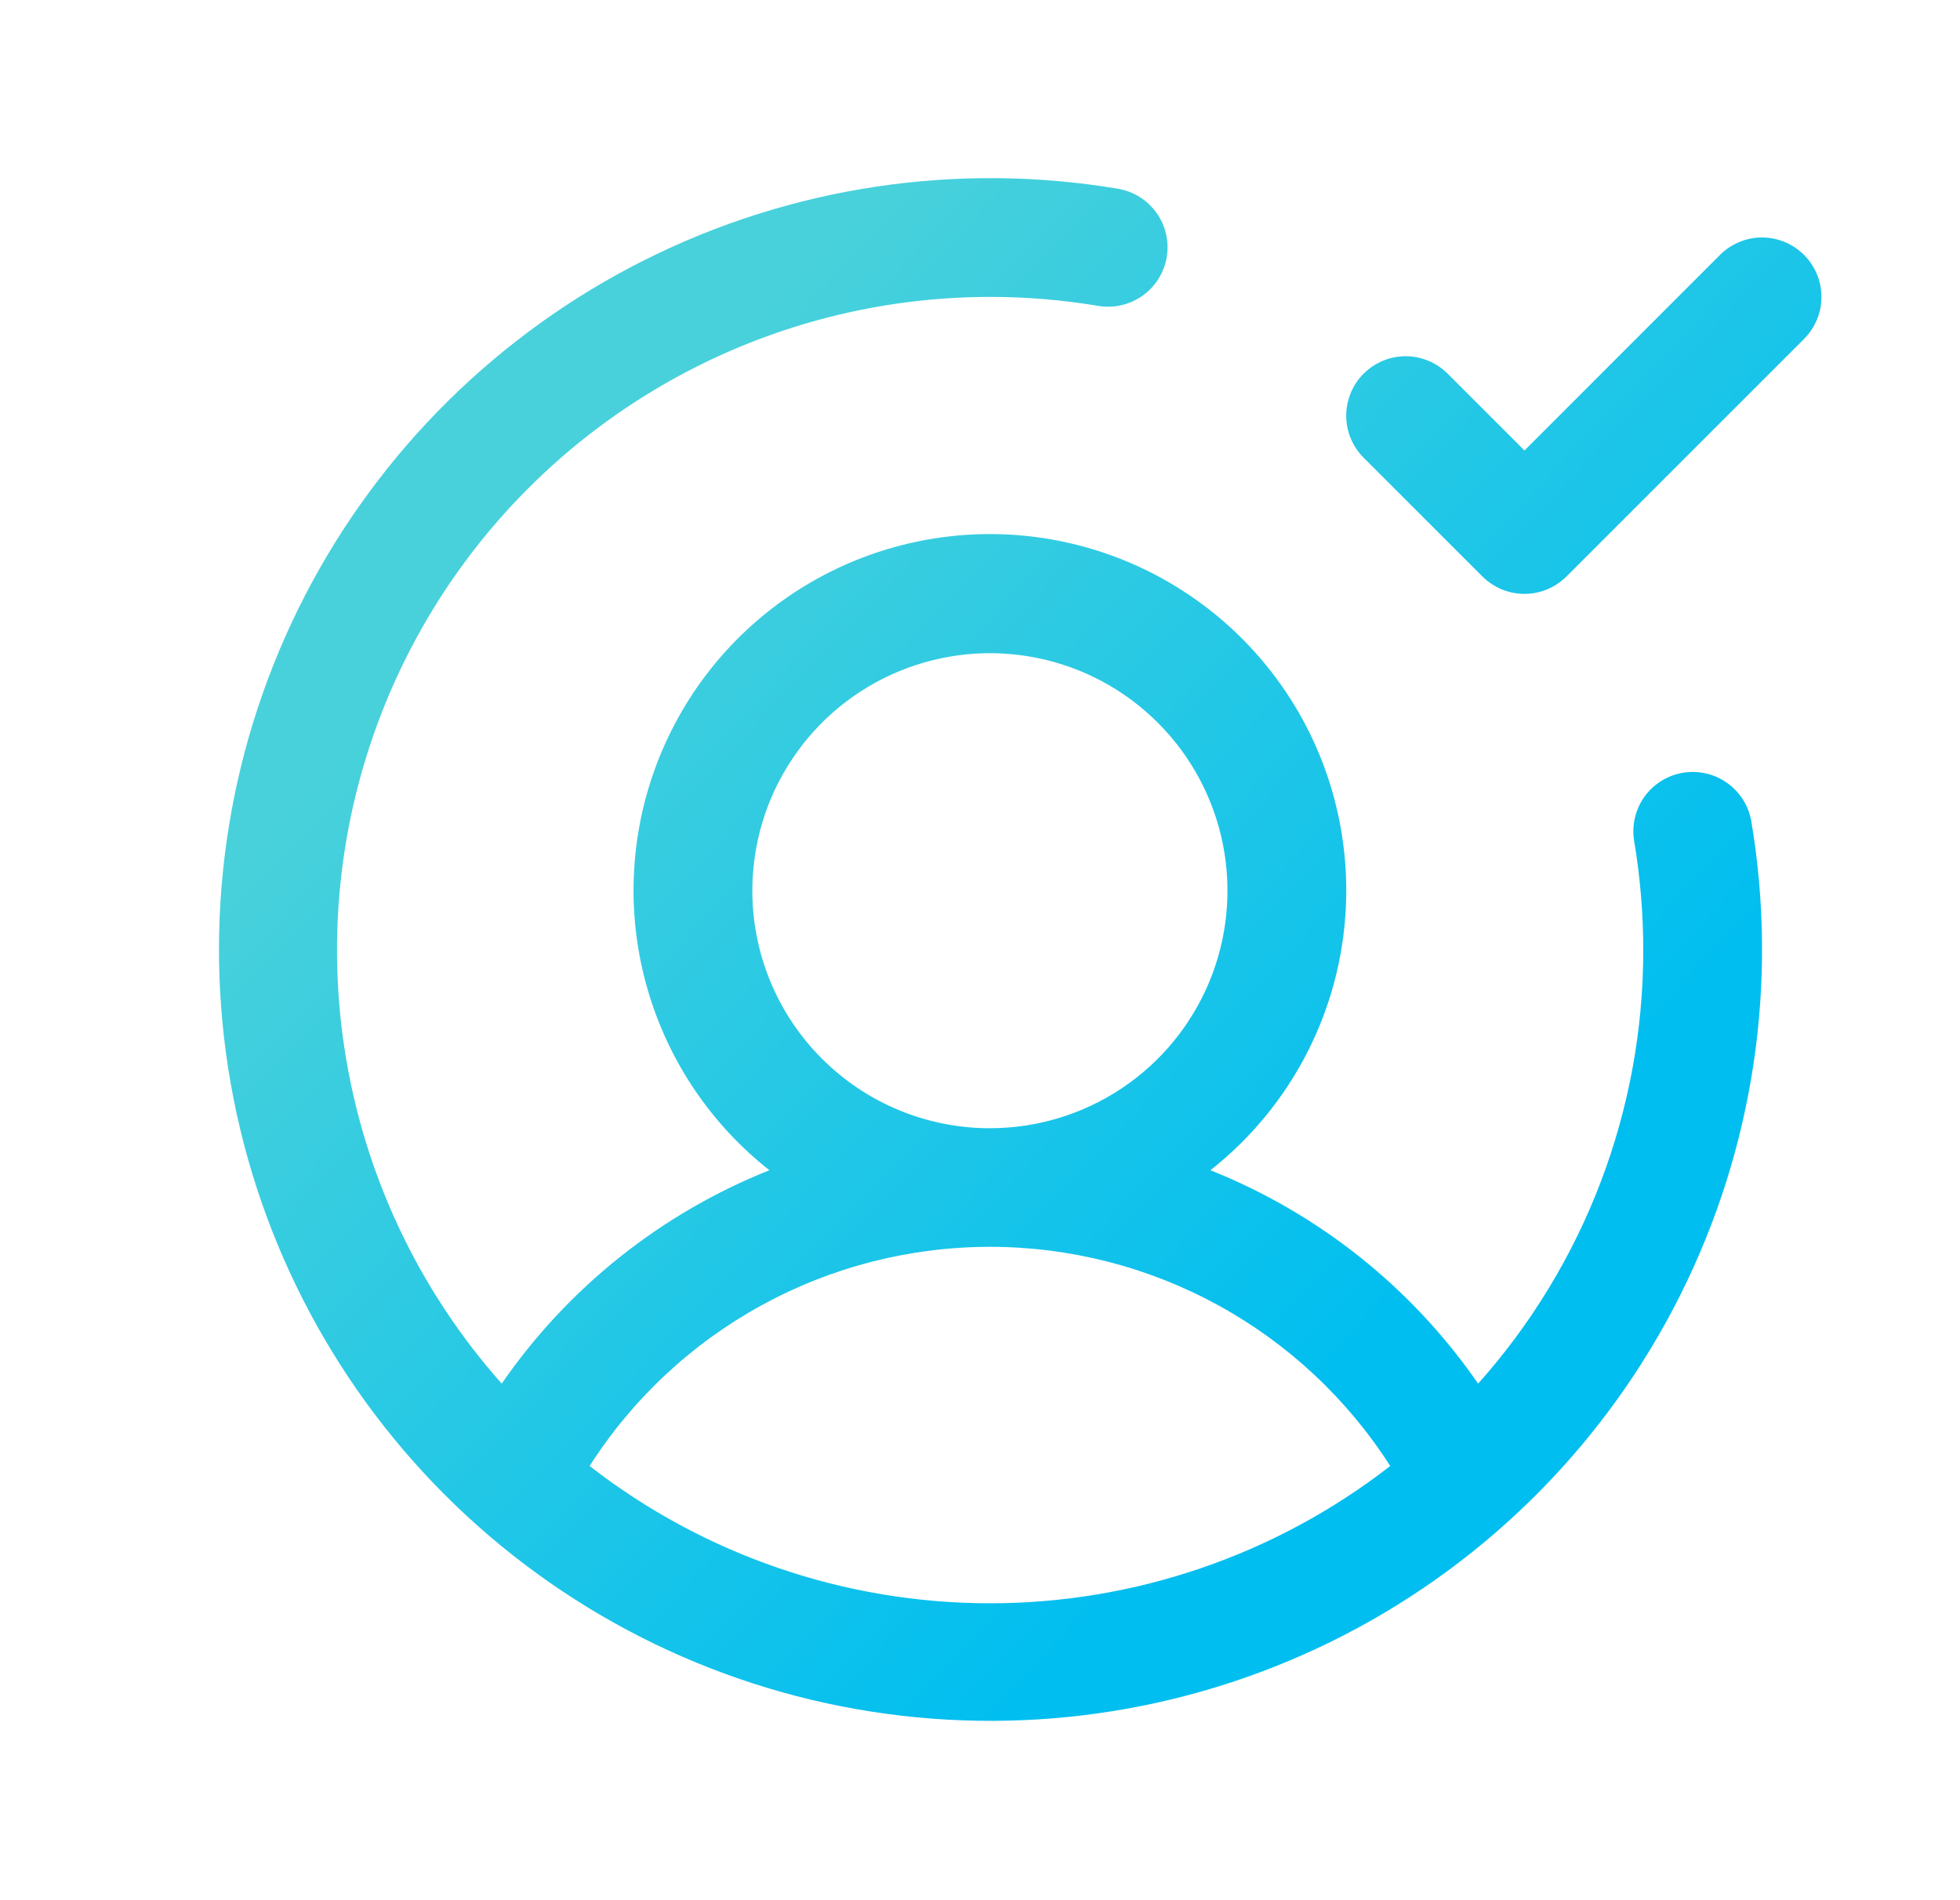 <?xml version="1.0" encoding="UTF-8"?> <svg xmlns="http://www.w3.org/2000/svg" width="33" height="32" viewBox="0 0 33 32" fill="none"><path d="M28.335 13.014C28.074 13.057 27.84 13.203 27.686 13.419C27.532 13.635 27.471 13.903 27.514 14.165C27.616 14.771 27.667 15.385 27.667 16C27.669 18.693 26.68 21.292 24.887 23.301C23.771 21.685 22.203 20.435 20.379 19.707C21.359 18.936 22.074 17.878 22.425 16.681C22.775 15.484 22.744 14.208 22.336 13.029C21.928 11.851 21.162 10.829 20.146 10.106C19.13 9.383 17.914 8.994 16.667 8.994C15.42 8.994 14.203 9.383 13.187 10.106C12.171 10.829 11.406 11.851 10.998 13.029C10.589 14.208 10.558 15.484 10.909 16.681C11.26 17.878 11.975 18.936 12.954 19.707C11.13 20.435 9.562 21.685 8.447 23.301C7.04 21.716 6.121 19.759 5.801 17.664C5.48 15.569 5.772 13.426 6.64 11.493C7.508 9.56 8.916 7.919 10.695 6.767C12.474 5.615 14.548 5.001 16.667 5C17.282 5 17.895 5.051 18.502 5.153C18.762 5.194 19.028 5.13 19.242 4.976C19.456 4.822 19.6 4.59 19.644 4.33C19.687 4.07 19.627 3.803 19.474 3.588C19.322 3.372 19.091 3.226 18.832 3.18C16.116 2.723 13.325 3.141 10.863 4.374C8.4 5.606 6.393 7.59 5.131 10.037C3.869 12.485 3.418 15.27 3.842 17.991C4.266 20.712 5.544 23.228 7.491 25.175C9.439 27.123 11.954 28.401 14.675 28.825C17.396 29.249 20.182 28.798 22.63 27.536C25.077 26.274 27.061 24.267 28.293 21.804C29.526 19.341 29.944 16.551 29.487 13.835C29.443 13.573 29.297 13.34 29.081 13.186C28.865 13.032 28.597 12.97 28.335 13.014ZM12.667 15C12.667 14.209 12.901 13.435 13.341 12.778C13.78 12.12 14.405 11.607 15.136 11.305C15.867 11.002 16.671 10.922 17.447 11.077C18.223 11.231 18.936 11.612 19.495 12.172C20.055 12.731 20.436 13.444 20.59 14.22C20.744 14.996 20.665 15.8 20.362 16.531C20.059 17.262 19.547 17.886 18.889 18.326C18.231 18.765 17.458 19 16.667 19C15.606 19 14.588 18.579 13.838 17.828C13.088 17.078 12.667 16.061 12.667 15ZM9.927 24.688C10.65 23.556 11.647 22.625 12.825 21.98C14.003 21.335 15.324 20.997 16.667 20.997C18.01 20.997 19.331 21.335 20.509 21.98C21.687 22.625 22.683 23.556 23.407 24.688C21.48 26.186 19.108 27 16.667 27C14.226 27 11.854 26.186 9.927 24.688ZM30.374 5.708L26.374 9.708C26.281 9.8 26.171 9.874 26.05 9.925C25.928 9.975 25.798 10.001 25.667 10.001C25.535 10.001 25.405 9.975 25.284 9.925C25.162 9.874 25.052 9.8 24.959 9.708L22.959 7.708C22.866 7.615 22.793 7.504 22.742 7.383C22.692 7.262 22.666 7.131 22.666 7C22.666 6.869 22.692 6.739 22.742 6.617C22.793 6.496 22.866 6.385 22.959 6.293C23.147 6.105 23.401 5.999 23.667 5.999C23.798 5.999 23.928 6.025 24.05 6.076C24.171 6.126 24.281 6.2 24.374 6.293L25.667 7.586L28.959 4.293C29.052 4.2 29.163 4.126 29.284 4.076C29.405 4.025 29.535 3.999 29.667 3.999C29.798 3.999 29.928 4.025 30.05 4.076C30.171 4.126 30.281 4.2 30.374 4.293C30.467 4.385 30.541 4.496 30.591 4.617C30.642 4.739 30.667 4.869 30.667 5C30.667 5.131 30.642 5.262 30.591 5.383C30.541 5.504 30.467 5.615 30.374 5.708Z" fill="url(#paint0_linear_332_362)"></path><defs><linearGradient id="paint0_linear_332_362" x1="8.408" y1="7.157" x2="26.773" y2="24.605" gradientUnits="userSpaceOnUse"><stop offset="0.073" stop-color="#48D1DB"></stop><stop offset="0.845" stop-color="#00BEF0"></stop></linearGradient></defs></svg> 